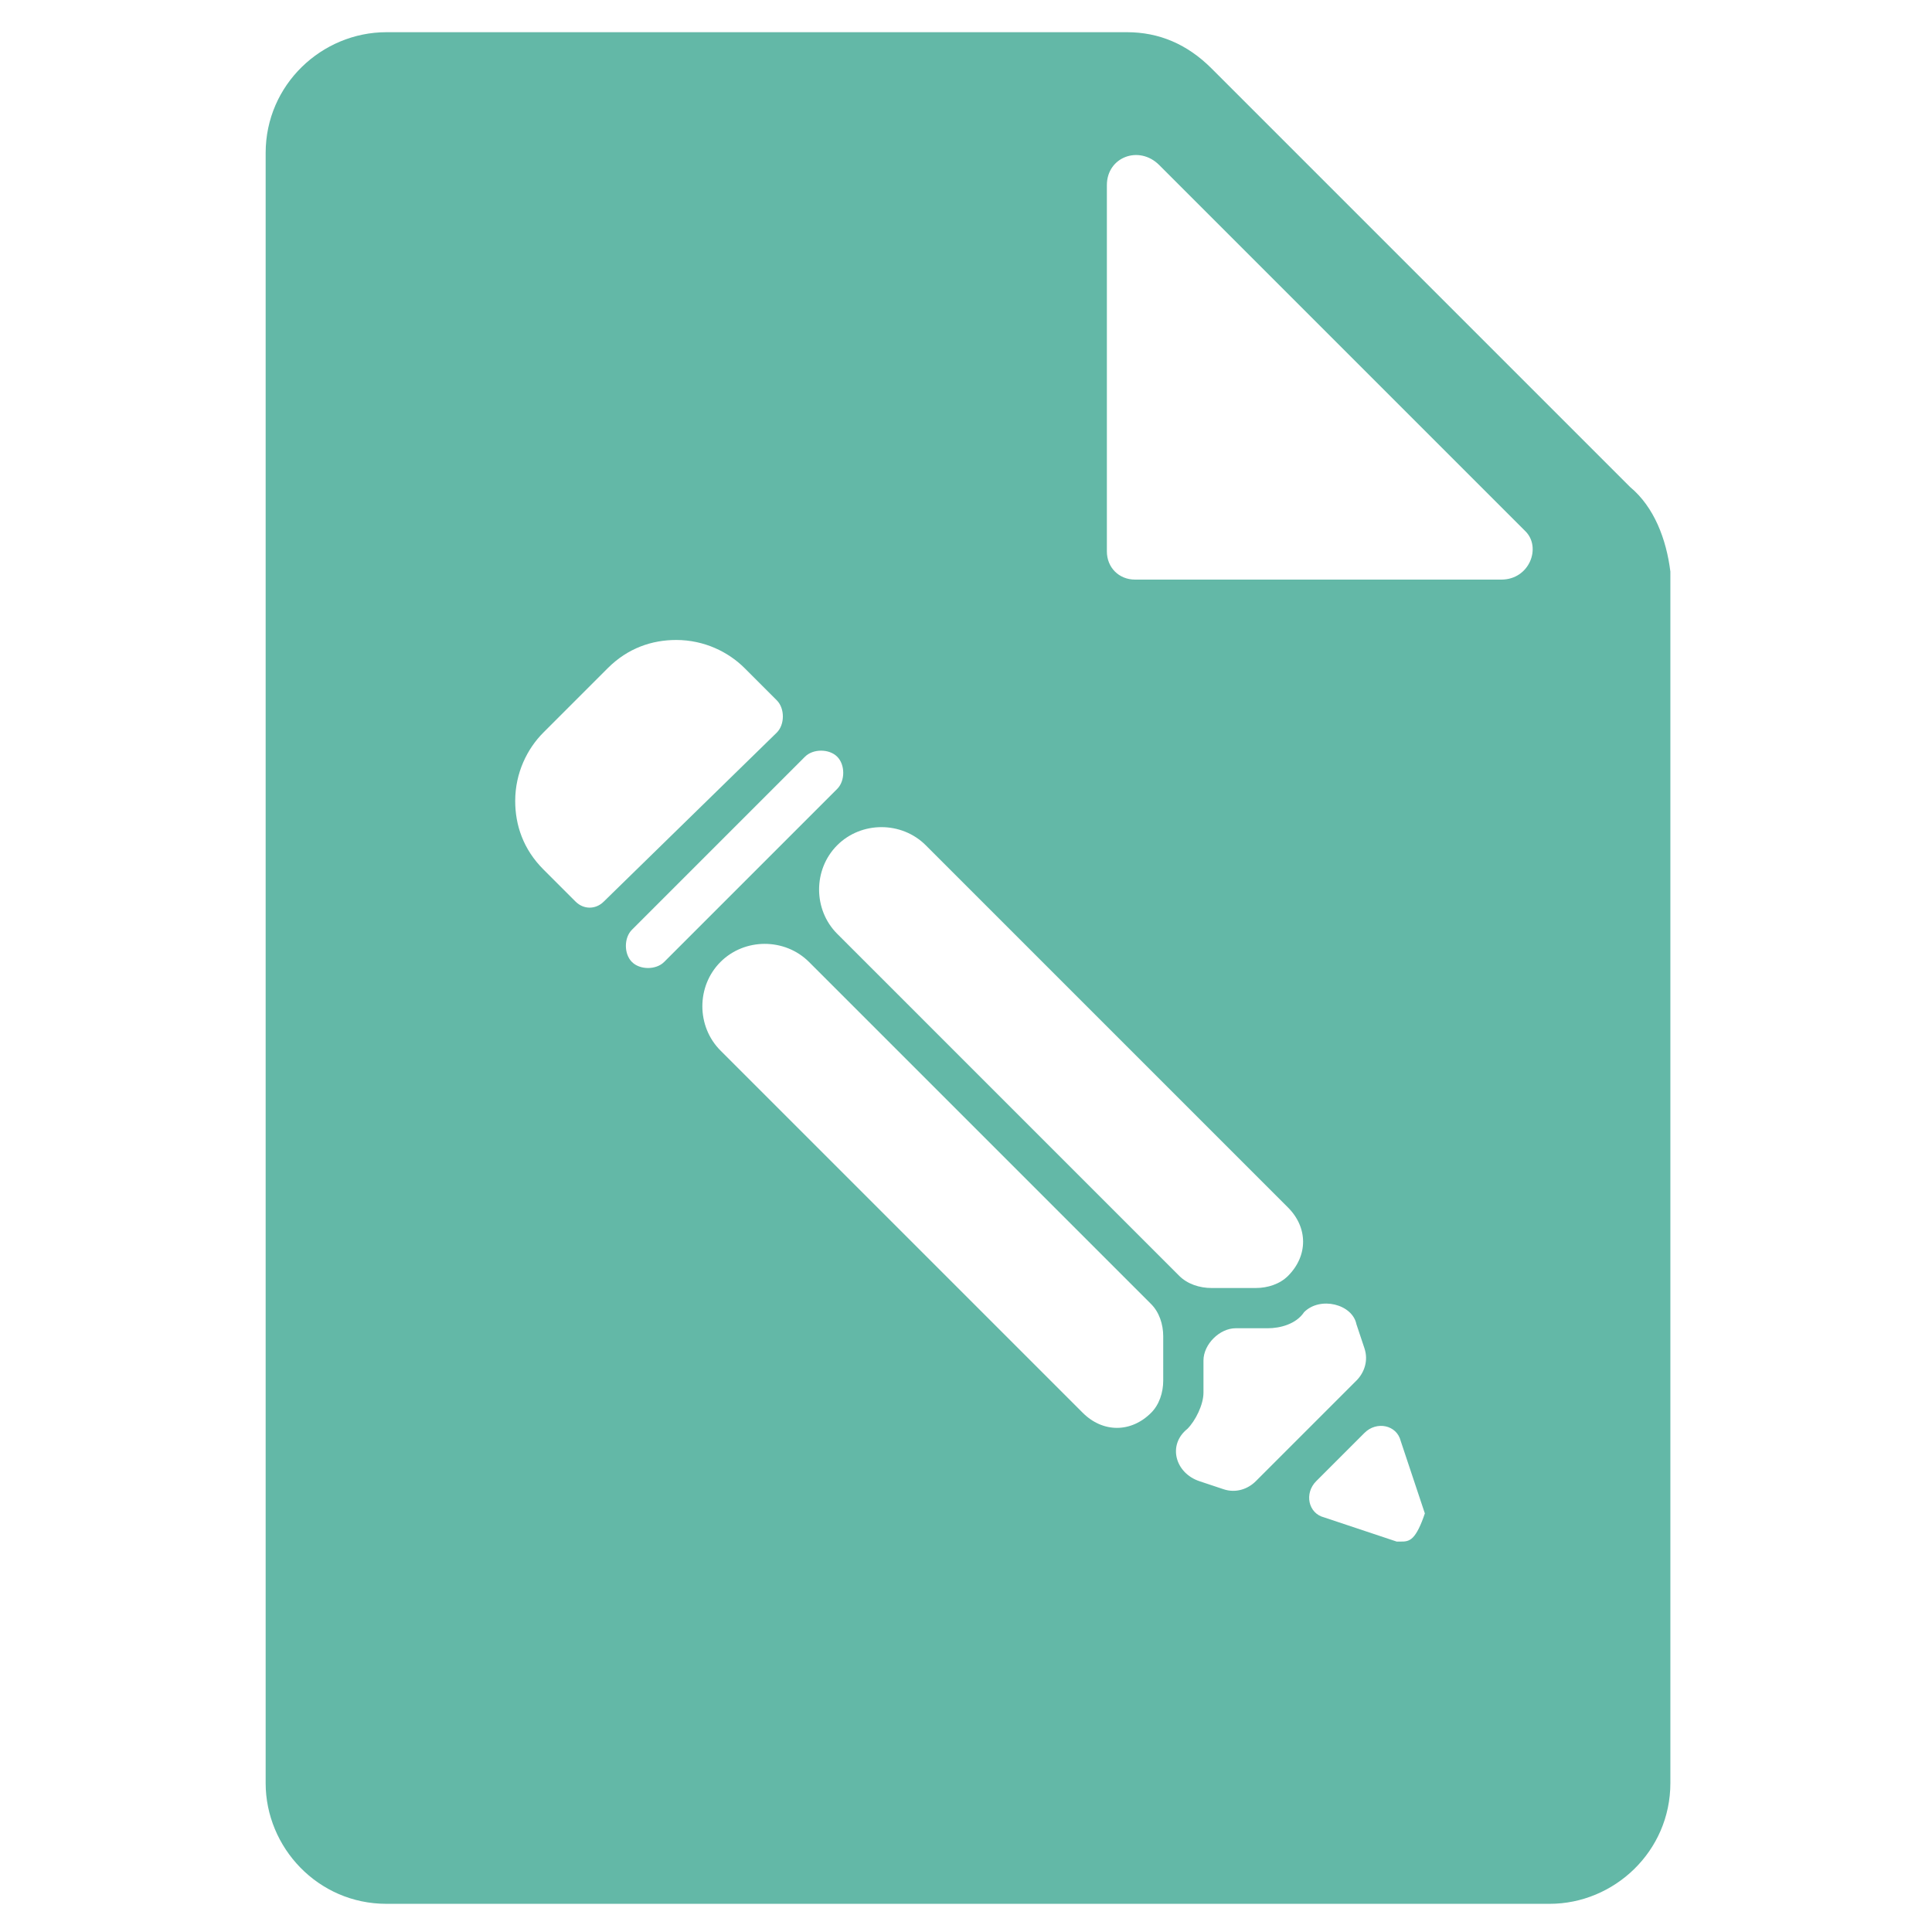 <?xml version="1.0" encoding="utf-8"?>
<!-- Generator: Adobe Illustrator 24.0.1, SVG Export Plug-In . SVG Version: 6.00 Build 0)  -->
<svg version="1.1" id="Layer_1" xmlns="http://www.w3.org/2000/svg" xmlns:xlink="http://www.w3.org/1999/xlink" x="0px" y="0px"
	 viewBox="0 0 48 48" style="enable-background:new 0 0 48 48;" xml:space="preserve">
<style type="text/css">
	.st0{fill:#63B8A7;}
</style>
<path class="st0" d="M40.5,12.1L30.1,1.7c-0.6-0.6-1.3-0.9-2.1-0.9H9.6c-1.6,0-3,1.3-3,3v40.5c0,1.6,1.3,3,3,3h28.9c1.6,0,3-1.3,3-3
	V14.2C41.4,13.4,41.1,12.6,40.5,12.1z M14.3,22.4l-0.8-0.8c-0.5-0.5-0.7-1.1-0.7-1.7c0-0.7,0.3-1.3,0.7-1.7l1.6-1.6
	c0.5-0.5,1.1-0.7,1.7-0.7c0.7,0,1.3,0.3,1.7,0.7l0.8,0.8c0.2,0.2,0.2,0.6,0,0.8L15,22.4C14.8,22.6,14.5,22.6,14.3,22.4z M15.7,23.9
	c-0.2-0.2-0.2-0.6,0-0.8l4.3-4.3c0.2-0.2,0.6-0.2,0.8,0c0.2,0.2,0.2,0.6,0,0.8l-4.3,4.3C16.3,24.1,15.9,24.1,15.7,23.9z M28.9,34.3
	c0,0.3-0.1,0.6-0.3,0.8c-0.5,0.5-1.2,0.5-1.7,0l-9-9c-0.6-0.6-0.6-1.6,0-2.2c0.6-0.6,1.6-0.6,2.2,0l8.5,8.5c0.2,0.2,0.3,0.5,0.3,0.8
	V34.3z M20.8,23.2c-0.6-0.6-0.6-1.6,0-2.2c0.6-0.6,1.6-0.6,2.2,0l9,9c0.5,0.5,0.5,1.2,0,1.7c-0.2,0.2-0.5,0.3-0.8,0.3h-1.1
	c-0.3,0-0.6-0.1-0.8-0.3L20.8,23.2z M30.4,37l-0.6-0.2c-0.6-0.2-0.8-0.9-0.3-1.3l0,0c0.2-0.2,0.4-0.6,0.4-0.9v-0.8
	c0-0.4,0.4-0.8,0.8-0.8h0.8c0.3,0,0.7-0.1,0.9-0.4c0.4-0.4,1.2-0.2,1.3,0.3l0.2,0.6c0.1,0.3,0,0.6-0.2,0.8l-2.5,2.5
	C31,37,30.7,37.1,30.4,37z M35.1,38.2c-0.1,0.1-0.2,0.1-0.3,0.1c0,0-0.1,0-0.1,0l-1.8-0.6c-0.4-0.1-0.5-0.6-0.2-0.9l1.2-1.2
	c0.3-0.3,0.8-0.2,0.9,0.2l0.6,1.8C35.3,37.9,35.2,38.1,35.1,38.2z M37.3,14.4h-9.1c-0.4,0-0.7-0.3-0.7-0.7V4.6c0-0.7,0.8-1,1.3-0.5
	l9.1,9.1C38.3,13.6,38,14.4,37.3,14.4z"/>
</svg>
